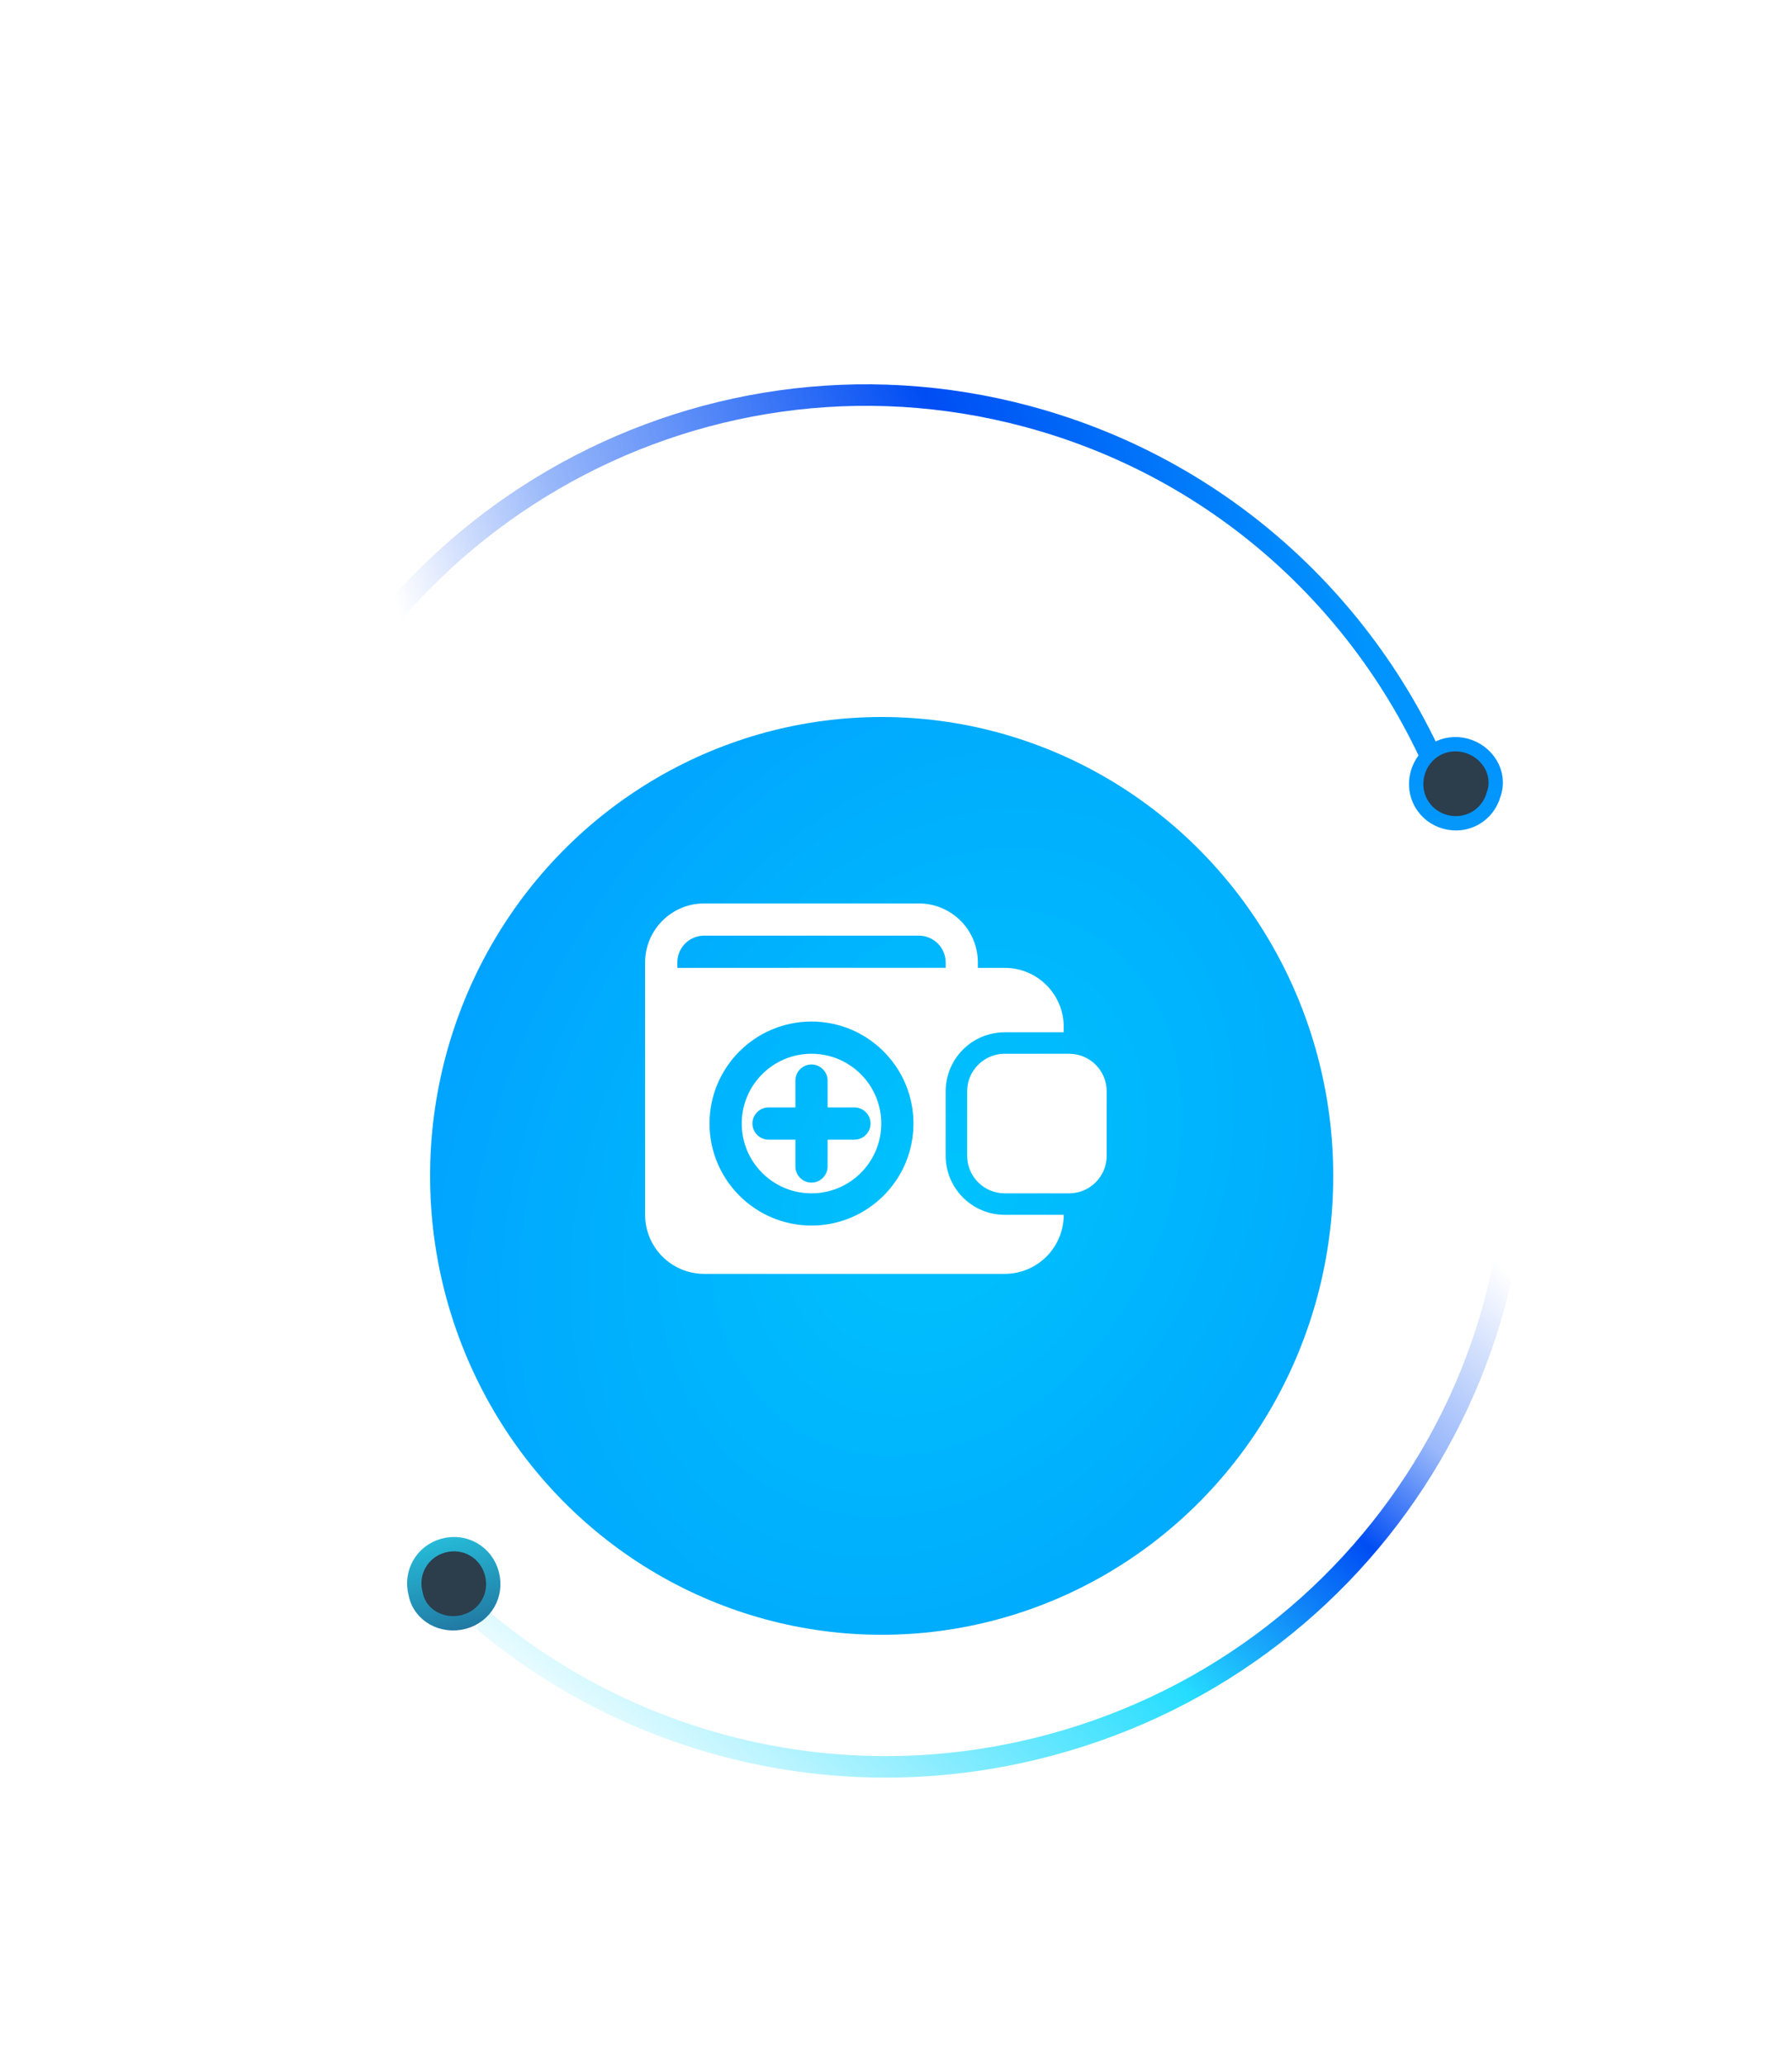 <svg width="125" height="144" viewBox="0 0 125 144" fill="none" xmlns="http://www.w3.org/2000/svg">
<path d="M104.272 68.78C110.429 91.761 96.537 115.451 73.242 121.692C58.825 125.555 44.186 121.83 33.661 112.982" stroke="url(#paint0_linear_1246_5964)" stroke-width="1.5" stroke-miterlimit="10"/>
<path d="M32.365 113.1C33.854 112.701 34.709 111.217 34.31 109.726C33.911 108.236 32.428 107.379 30.939 107.777C29.451 108.176 28.595 109.661 28.994 111.151C29.287 112.669 30.877 113.498 32.365 113.1Z" fill="#2C3D4C" stroke="url(#paint1_linear_1246_5964)" stroke-miterlimit="10"/>
<path d="M18.341 59.954C24.582 36.662 48.45 22.82 71.652 29.037C86.012 32.885 96.751 43.514 101.371 56.578" stroke="url(#paint2_linear_1246_5964)" stroke-width="1.5" stroke-miterlimit="10"/>
<path d="M102.253 51.992C100.764 51.594 99.281 52.451 98.882 53.941C98.482 55.432 99.338 56.916 100.826 57.315C102.315 57.714 103.798 56.856 104.198 55.366C104.703 53.904 103.741 52.391 102.253 51.992Z" fill="#2C3D4C" stroke="url(#paint3_linear_1246_5964)" stroke-miterlimit="10"/>
<g filter="url(#filter0_d_1246_5964)">
<ellipse cx="61.5" cy="76" rx="31.5" ry="32" fill="url(#paint4_radial_1246_5964)"/>
</g>
<path fill-rule="evenodd" clip-rule="evenodd" d="M65.965 67.493H55.108C54.488 67.493 53.985 67.996 53.985 68.616C53.985 69.236 54.488 69.739 55.108 69.739H67.088C67.088 69.739 68.211 69.65 68.211 68.596V67.118C68.211 66.026 67.777 64.978 67.006 64.206C66.233 63.434 65.185 63 64.093 63H49.118C46.843 63 45 64.843 45 67.118V70.113C45 70.733 45.503 71.236 46.123 71.236C46.743 71.236 47.246 70.733 47.246 70.113C47.246 70.113 47.246 68.616 47.246 67.118C47.246 66.085 48.085 65.246 49.118 65.246H64.093C64.59 65.246 65.065 65.444 65.417 65.794C65.767 66.146 65.965 66.621 65.965 67.118V67.493Z" fill="white"/>
<path fill-rule="evenodd" clip-rule="evenodd" d="M74.201 84.713H70.083C68.991 84.713 67.943 84.279 67.17 83.508C66.399 82.735 65.965 81.687 65.965 80.595C65.965 79.291 65.965 77.407 65.965 76.103C65.965 75.011 66.399 73.963 67.17 73.19C67.943 72.419 68.991 71.985 70.083 71.985H74.201V71.611C74.201 69.336 72.358 67.492 70.083 67.492H46.123C45.503 67.492 45 67.996 45 68.615V84.713C45 85.805 45.434 86.853 46.206 87.626C46.978 88.397 48.026 88.832 49.118 88.832H70.083C71.175 88.832 72.223 88.397 72.996 87.626C73.767 86.853 74.201 85.805 74.201 84.713ZM56.605 71.236C52.679 71.236 49.492 74.423 49.492 78.349C49.492 82.276 52.679 85.462 56.605 85.462C60.532 85.462 63.719 82.276 63.719 78.349C63.719 74.423 60.532 71.236 56.605 71.236ZM56.605 73.482C59.292 73.482 61.472 75.663 61.472 78.349C61.472 81.036 59.292 83.216 56.605 83.216C53.919 83.216 51.739 81.036 51.739 78.349C51.739 75.663 53.919 73.482 56.605 73.482ZM57.729 77.226V75.354C57.729 74.734 57.225 74.231 56.605 74.231C55.986 74.231 55.482 74.734 55.482 75.354V77.226H53.611C52.991 77.226 52.487 77.729 52.487 78.349C52.487 78.969 52.991 79.472 53.611 79.472H55.482V81.344C55.482 81.964 55.986 82.467 56.605 82.467C57.225 82.467 57.729 81.964 57.729 81.344V79.472H59.6C60.22 79.472 60.724 78.969 60.724 78.349C60.724 77.729 60.22 77.226 59.6 77.226H57.729Z" fill="white"/>
<path fill-rule="evenodd" clip-rule="evenodd" d="M77.196 76.103C77.196 75.408 76.921 74.742 76.428 74.251C75.937 73.758 75.27 73.482 74.576 73.482C73.271 73.482 71.388 73.482 70.083 73.482C69.388 73.482 68.722 73.758 68.231 74.251C67.738 74.742 67.463 75.408 67.463 76.103V80.596C67.463 81.29 67.738 81.957 68.231 82.448C68.722 82.941 69.388 83.216 70.083 83.216H74.576C75.27 83.216 75.937 82.941 76.428 82.448C76.921 81.957 77.196 81.29 77.196 80.596V76.103Z" fill="white"/>
<defs>
<filter id="filter0_d_1246_5964" x="0" y="20" width="123" height="124" filterUnits="userSpaceOnUse" color-interpolation-filters="sRGB">
<feFlood flood-opacity="0" result="BackgroundImageFix"/>
<feColorMatrix in="SourceAlpha" type="matrix" values="0 0 0 0 0 0 0 0 0 0 0 0 0 0 0 0 0 0 127 0" result="hardAlpha"/>
<feOffset dy="6"/>
<feGaussianBlur stdDeviation="15"/>
<feComposite in2="hardAlpha" operator="out"/>
<feColorMatrix type="matrix" values="0 0 0 0 0 0 0 0 0 0.22 0 0 0 0 0.379 0 0 0 1 0"/>
<feBlend mode="normal" in2="BackgroundImageFix" result="effect1_dropShadow_1246_5964"/>
<feBlend mode="normal" in="SourceGraphic" in2="effect1_dropShadow_1246_5964" result="shape"/>
</filter>
<linearGradient id="paint0_linear_1246_5964" x1="145.076" y1="80.288" x2="75.051" y2="161.023" gradientUnits="userSpaceOnUse">
<stop offset="0.304" stop-color="#004DF4" stop-opacity="0"/>
<stop offset="0.423" stop-color="#004DF4" stop-opacity="0.4"/>
<stop offset="0.499" stop-color="#004DF4"/>
<stop offset="0.65" stop-color="#26DDFF"/>
<stop offset="0.953" stop-color="#26DDFF" stop-opacity="0"/>
</linearGradient>
<linearGradient id="paint1_linear_1246_5964" x1="30.803" y1="107.329" x2="34.626" y2="122.367" gradientUnits="userSpaceOnUse">
<stop stop-color="#26BAD8"/>
<stop offset="0.803" stop-color="#1C3D71"/>
</linearGradient>
<linearGradient id="paint2_linear_1246_5964" x1="-11.026" y1="29.34" x2="90.405" y2="-4.799" gradientUnits="userSpaceOnUse">
<stop offset="0.304" stop-color="#004DF4" stop-opacity="0"/>
<stop offset="0.423" stop-color="#004DF4" stop-opacity="0.4"/>
<stop offset="0.674" stop-color="#004DF4"/>
<stop offset="0.898" stop-color="#0194FE"/>
</linearGradient>
<linearGradient id="paint3_linear_1246_5964" x1="103.109" y1="95.629" x2="104.929" y2="42.837" gradientUnits="userSpaceOnUse">
<stop stop-color="#26BAD8"/>
<stop offset="0.803" stop-color="#0194FE"/>
</linearGradient>
<radialGradient id="paint4_radial_1246_5964" cx="0" cy="0" r="1" gradientUnits="userSpaceOnUse" gradientTransform="translate(66 76.416) rotate(26.469) scale(138.927 186.212)">
<stop stop-color="#00C3FD"/>
<stop offset="0.382" stop-color="#0194FE"/>
<stop offset="1" stop-color="#0194FE"/>
</radialGradient>
</defs>
</svg>

